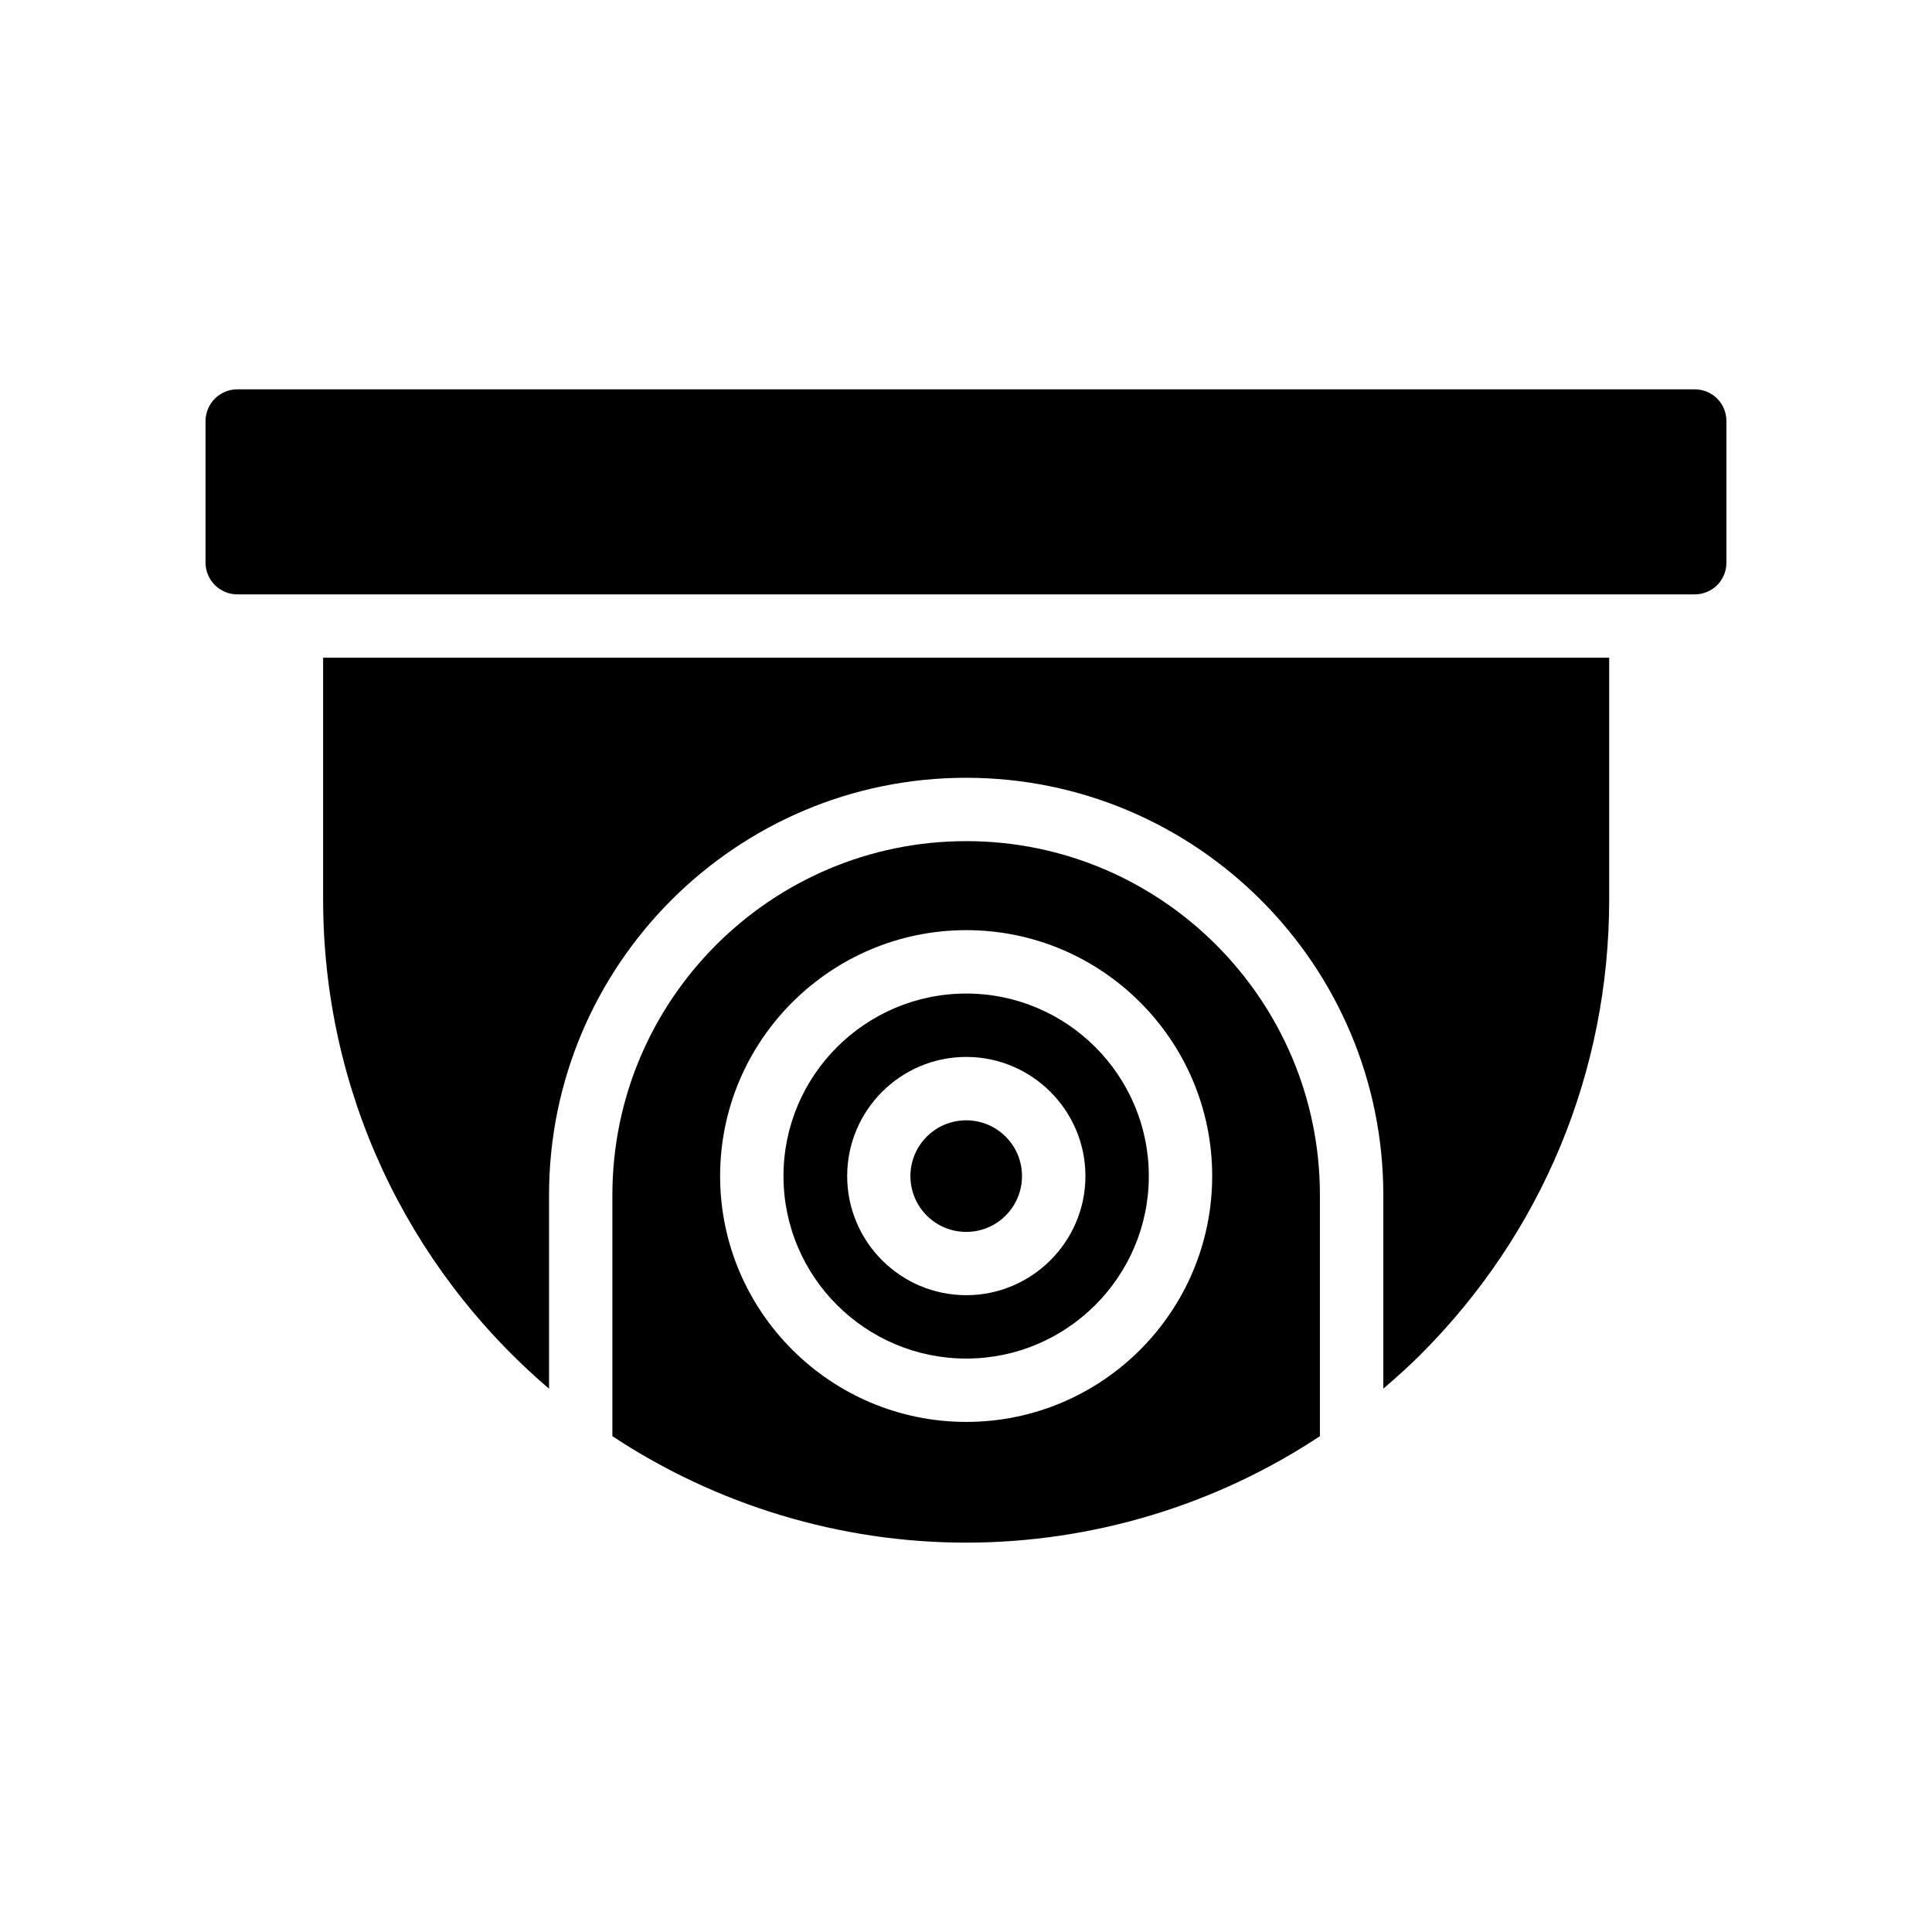 <?xml version="1.0" encoding="UTF-8"?>
<!-- Uploaded to: ICON Repo, www.svgrepo.com, Generator: ICON Repo Mixer Tools -->
<svg fill="#000000" width="800px" height="800px" version="1.1" viewBox="144 144 512 512" xmlns="http://www.w3.org/2000/svg">
 <g>
  <path d="m593.12 247.18h-386.25c-4.617 0-8.398 3.777-8.398 8.398v37.535c0 4.617 3.777 8.398 8.398 8.398h386.25c4.703 0 8.398-3.777 8.398-8.398v-37.535c0-4.621-3.695-8.398-8.398-8.398z"/>
  <path d="m414.84 455.68c0 8.168-6.621 14.785-14.785 14.785-8.168 0-14.785-6.617-14.785-14.785 0-8.164 6.617-14.785 14.785-14.785 8.164 0 14.785 6.621 14.785 14.785"/>
  <path d="m400.08 407.3c-26.703 0-48.449 21.664-48.449 48.367s21.746 48.367 48.449 48.367c26.617 0 48.367-21.664 48.367-48.367s-21.75-48.367-48.367-48.367zm0 79.938c-17.465 0-31.57-14.191-31.57-31.57 0-17.383 14.105-31.57 31.57-31.57 17.383 0 31.57 14.191 31.57 31.57 0.004 17.379-14.188 31.57-31.57 31.57z"/>
  <path d="m400.08 366.91c-51.723 0-93.793 42.066-93.793 93.793v63.898c27.711 18.309 60.375 28.215 93.711 28.215 33.418 0 66.168-9.91 93.793-28.215v-63.898c0-51.723-42.07-93.793-93.711-93.793zm0 153.91c-35.938 0-65.242-29.223-65.242-65.16s29.305-65.16 65.242-65.16 65.16 29.223 65.16 65.16c0 35.941-29.223 65.16-65.16 65.16z"/>
  <path d="m520.49 502.95c32.242-32.242 49.961-75.066 49.961-120.58v-64.066l-340.82-0.004v64.066c0 50.215 21.832 97.152 59.871 129.65v-51.305c0-60.961 49.543-110.59 110.5-110.59 61.047 0 110.59 49.625 110.59 110.59v51.305c3.523-3.023 6.879-6.047 9.902-9.066z"/>
 </g>
</svg>